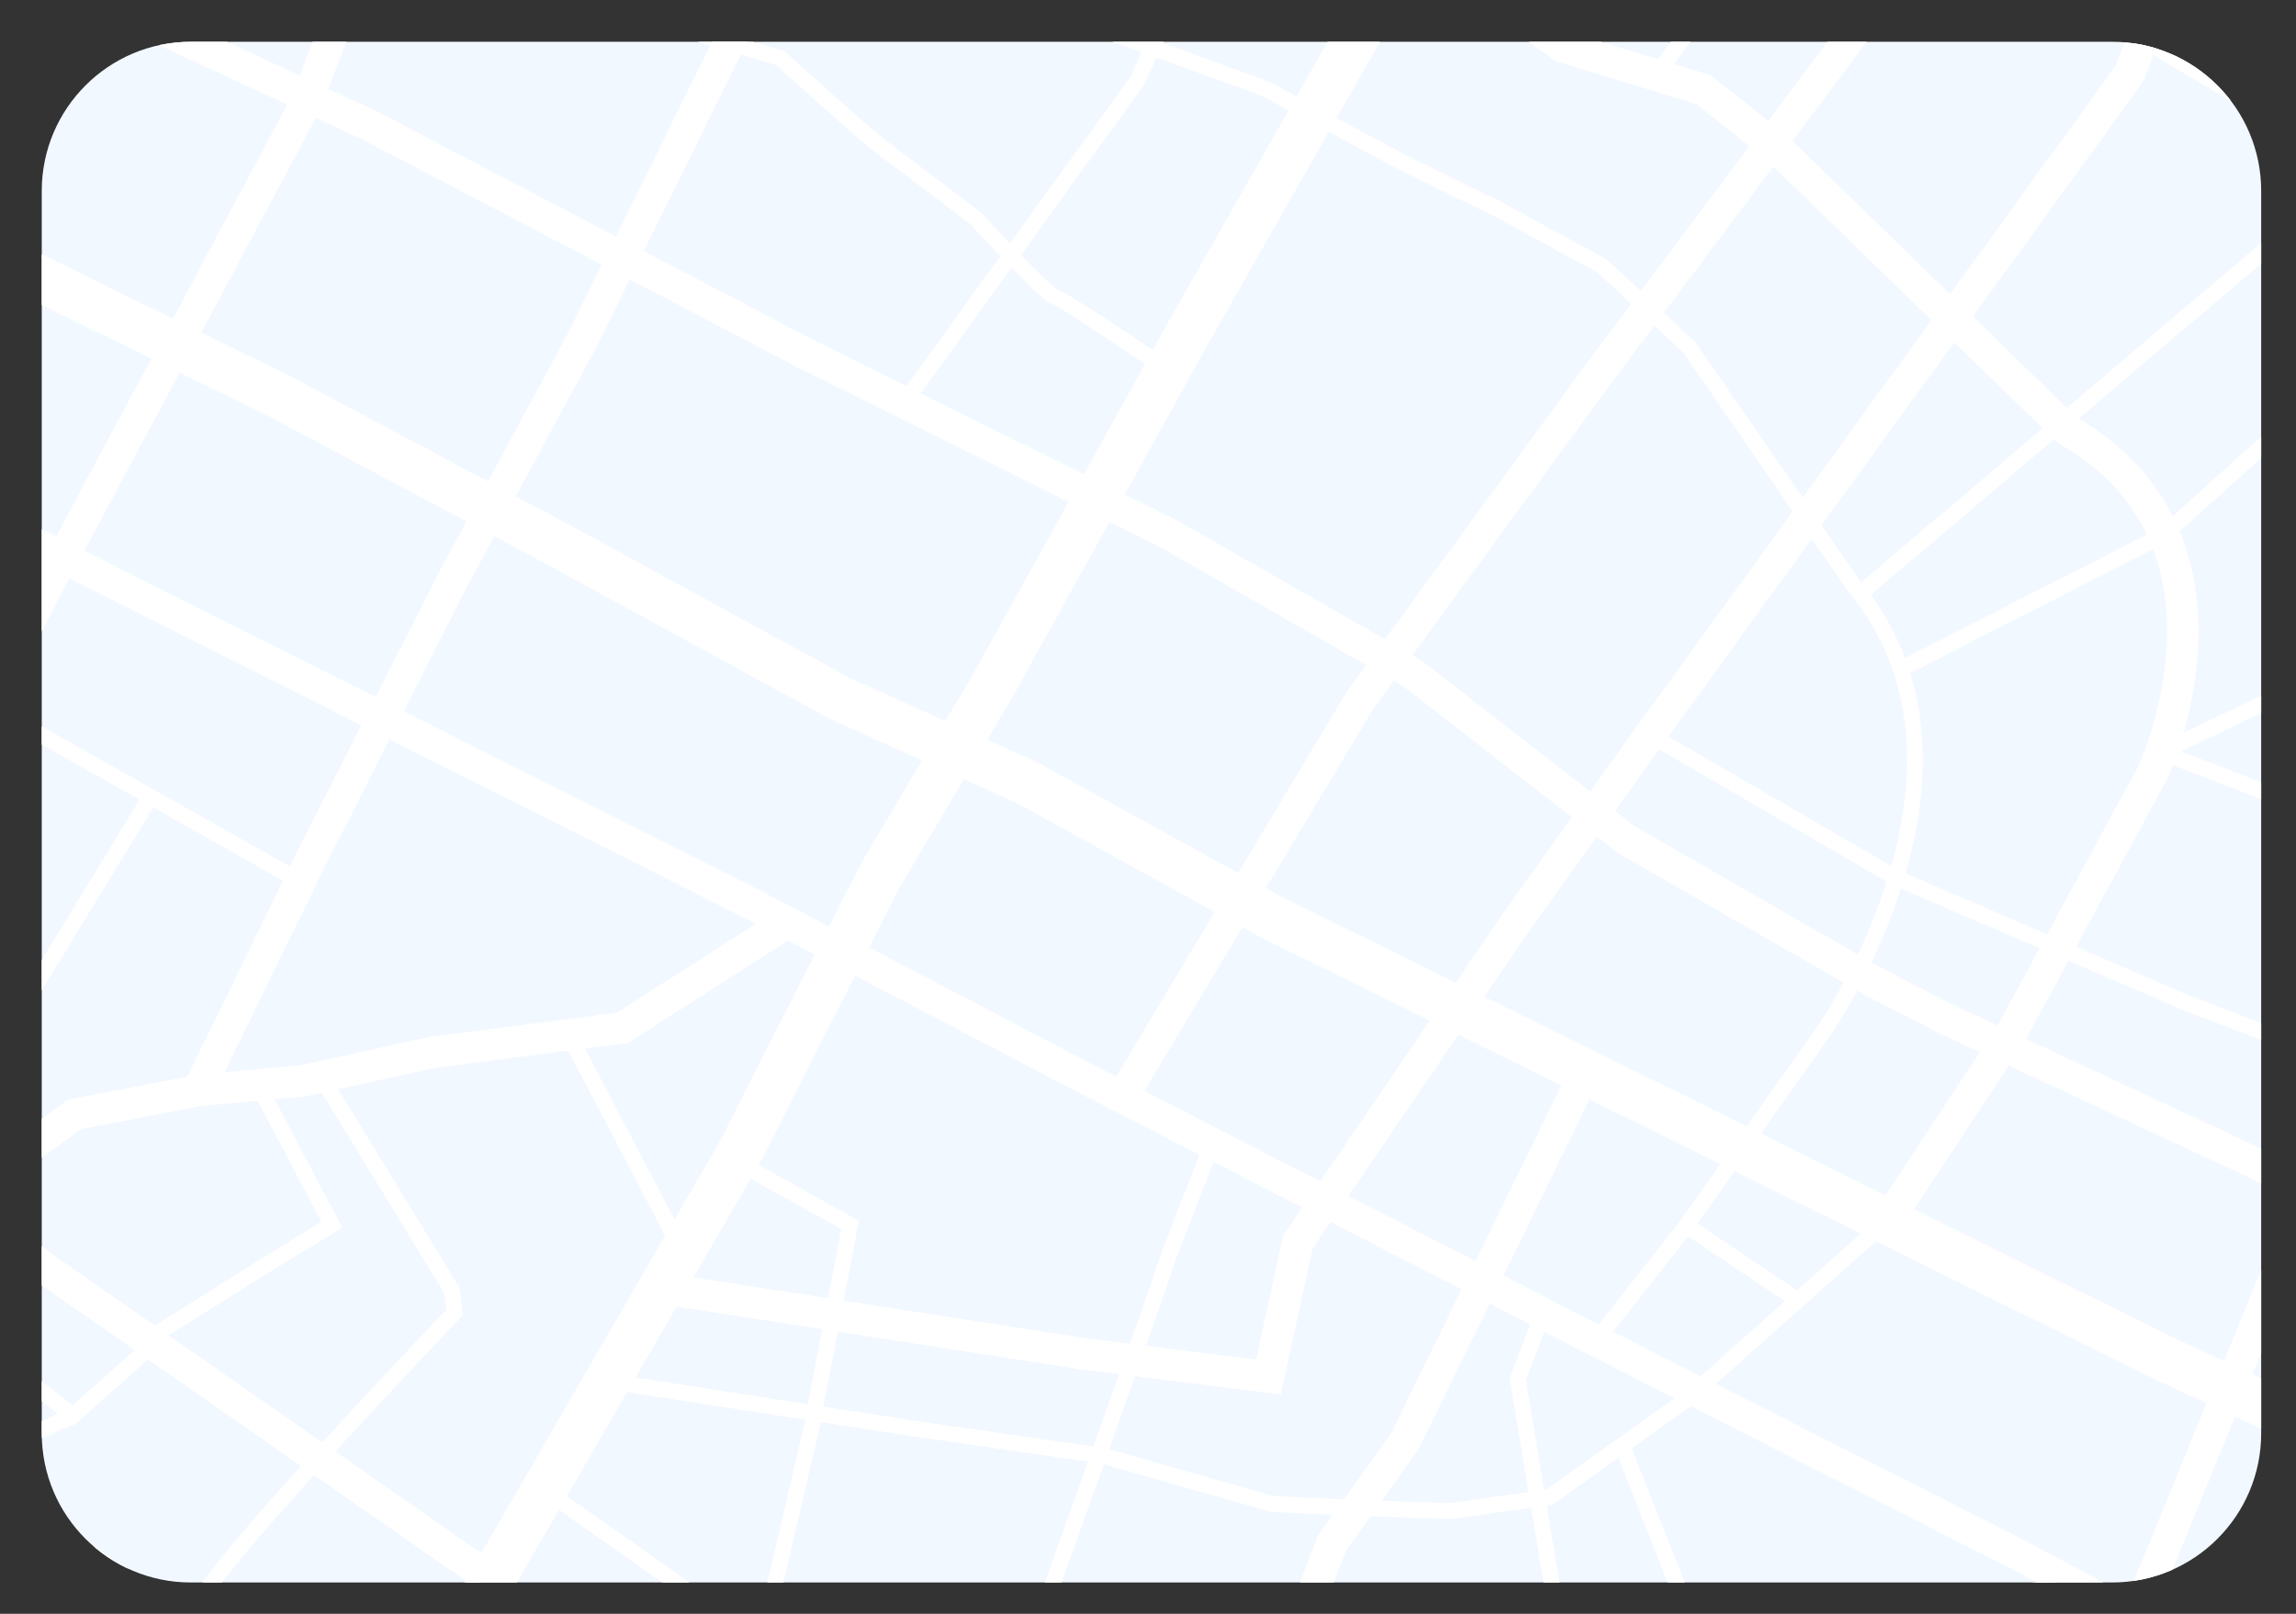 <svg xmlns="http://www.w3.org/2000/svg" xmlns:xlink="http://www.w3.org/1999/xlink" id="exQnb1iFSAv1" viewBox="0 0 499.87 351.27" width="499.87" height="351.27"><rect x="0" y="0" width="499.87" height="351.27" fill="#333333" stroke="none"/><style><![CDATA[#exQnb1iFSAv39 {animation: exQnb1iFSAv39_c_o 10000ms linear infinite normal forwards}@keyframes exQnb1iFSAv39_c_o { 0% {opacity: 0} 44% {opacity: 0} 52% {opacity: 1} 100% {opacity: 1}} #exQnb1iFSAv42 {animation: exQnb1iFSAv42_s_do 10000ms linear infinite normal forwards}@keyframes exQnb1iFSAv42_s_do { 0% {stroke-dashoffset: 846.46} 50% {stroke-dashoffset: 0} 100% {stroke-dashoffset: 0}} #exQnb1iFSAv43 {animation: exQnb1iFSAv43_c_o 10000ms linear infinite normal forwards}@keyframes exQnb1iFSAv43_c_o { 0% {opacity: 0} 44% {opacity: 0} 52% {opacity: 1} 100% {opacity: 1}} #exQnb1iFSAv53_ts {animation: exQnb1iFSAv53_ts__ts 10000ms linear infinite normal forwards}@keyframes exQnb1iFSAv53_ts__ts { 0% {transform: translate(221.739px,103.872px) scale(0,0)} 29% {transform: translate(221.739px,103.872px) scale(0,0)} 34% {transform: translate(221.739px,103.872px) scale(1,1)} 100% {transform: translate(221.739px,103.872px) scale(1,1)}} #exQnb1iFSAv56_ts {animation: exQnb1iFSAv56_ts__ts 10000ms linear infinite normal forwards}@keyframes exQnb1iFSAv56_ts__ts { 0% {transform: translate(221.871px,102.828px) rotate(-76.485deg) scale(0.5,0.5)} 29% {transform: translate(221.871px,102.828px) rotate(-76.485deg) scale(0.5,0.5)} 41% {transform: translate(221.871px,102.828px) rotate(-76.485deg) scale(2,2)} 42% {transform: translate(221.871px,102.828px) rotate(-76.485deg) scale(0.5,0.5)} 54% {transform: translate(221.871px,102.828px) rotate(-76.485deg) scale(2,2)} 55% {transform: translate(221.871px,102.828px) rotate(-76.485deg) scale(0.5,0.5)} 67% {transform: translate(221.871px,102.828px) rotate(-76.485deg) scale(2,2)} 68% {transform: translate(221.871px,102.828px) rotate(-76.485deg) scale(0.5,0.5)} 80% {transform: translate(221.871px,102.828px) rotate(-76.485deg) scale(2,2)} 81% {transform: translate(221.871px,102.828px) rotate(-76.485deg) scale(0.5,0.5)} 93% {transform: translate(221.871px,102.828px) rotate(-76.485deg) scale(2,2)} 94% {transform: translate(221.871px,102.828px) rotate(-76.485deg) scale(0.5,0.5)} 100% {transform: translate(221.871px,102.828px) rotate(-76.485deg) scale(1.25,1.25)}} #exQnb1iFSAv56 {animation: exQnb1iFSAv56_c_o 10000ms linear infinite normal forwards}@keyframes exQnb1iFSAv56_c_o { 0% {opacity: 0} 29% {opacity: 0} 32% {opacity: 0.15} 38% {opacity: 0.15} 41% {opacity: 0} 42% {opacity: 0} 45% {opacity: 0.15} 51% {opacity: 0.15} 54% {opacity: 0} 55% {opacity: 0} 58% {opacity: 0.15} 64% {opacity: 0.15} 67% {opacity: 0} 68% {opacity: 0} 71% {opacity: 0.15} 77% {opacity: 0.15} 80% {opacity: 0} 81% {opacity: 0} 84% {opacity: 0.15} 90% {opacity: 0.15} 93% {opacity: 0} 94% {opacity: 0} 97% {opacity: 0.15} 100% {opacity: 0.15}} #exQnb1iFSAv66_ts {animation: exQnb1iFSAv66_ts__ts 10000ms linear infinite normal forwards}@keyframes exQnb1iFSAv66_ts__ts { 0% {transform: translate(131.659px,59.408px) scale(0,0)} 24% {transform: translate(131.659px,59.408px) scale(0,0)} 29% {transform: translate(131.659px,59.408px) scale(1,1)} 100% {transform: translate(131.659px,59.408px) scale(1,1)}} #exQnb1iFSAv69_ts {animation: exQnb1iFSAv69_ts__ts 10000ms linear infinite normal forwards}@keyframes exQnb1iFSAv69_ts__ts { 0% {transform: translate(221.871px,102.828px) rotate(-76.485deg) scale(0.5,0.5)} 24% {transform: translate(221.871px,102.828px) rotate(-76.485deg) scale(0.5,0.5)} 36% {transform: translate(221.871px,102.828px) rotate(-76.485deg) scale(2,2)} 37% {transform: translate(221.871px,102.828px) rotate(-76.485deg) scale(0.5,0.5)} 49% {transform: translate(221.871px,102.828px) rotate(-76.485deg) scale(2,2)} 50% {transform: translate(221.871px,102.828px) rotate(-76.485deg) scale(0.5,0.5)} 62% {transform: translate(221.871px,102.828px) rotate(-76.485deg) scale(2,2)} 63% {transform: translate(221.871px,102.828px) rotate(-76.485deg) scale(0.5,0.5)} 75% {transform: translate(221.871px,102.828px) rotate(-76.485deg) scale(2,2)} 76% {transform: translate(221.871px,102.828px) rotate(-76.485deg) scale(0.5,0.5)} 88% {transform: translate(221.871px,102.828px) rotate(-76.485deg) scale(2,2)} 89% {transform: translate(221.871px,102.828px) rotate(-76.485deg) scale(0.5,0.5)} 100% {transform: translate(221.871px,102.828px) rotate(-76.485deg) scale(1.875,1.875)}} #exQnb1iFSAv69 {animation: exQnb1iFSAv69_c_o 10000ms linear infinite normal forwards}@keyframes exQnb1iFSAv69_c_o { 0% {opacity: 0} 24% {opacity: 0} 27% {opacity: 0.15} 33% {opacity: 0.15} 36% {opacity: 0} 37% {opacity: 0} 40% {opacity: 0.15} 46% {opacity: 0.15} 49% {opacity: 0} 50% {opacity: 0} 53% {opacity: 0.15} 59% {opacity: 0.15} 62% {opacity: 0} 63% {opacity: 0} 66% {opacity: 0.15} 72% {opacity: 0.15} 75% {opacity: 0} 76% {opacity: 0} 79% {opacity: 0.15} 85% {opacity: 0.15} 88% {opacity: 0} 89% {opacity: 0} 92% {opacity: 0.15} 98% {opacity: 0.15} 100% {opacity: 0.05}} #exQnb1iFSAv79_ts {animation: exQnb1iFSAv79_ts__ts 10000ms linear infinite normal forwards}@keyframes exQnb1iFSAv79_ts__ts { 0% {transform: translate(45.67px,73.348px) scale(0,0)} 16% {transform: translate(45.67px,73.348px) scale(0,0)} 21% {transform: translate(45.67px,73.348px) scale(1,1)} 100% {transform: translate(45.67px,73.348px) scale(1,1)}} #exQnb1iFSAv82_ts {animation: exQnb1iFSAv82_ts__ts 10000ms linear infinite normal forwards}@keyframes exQnb1iFSAv82_ts__ts { 0% {transform: translate(221.871px,102.828px) rotate(-76.485deg) scale(0.5,0.5)} 16% {transform: translate(221.871px,102.828px) rotate(-76.485deg) scale(0.5,0.5)} 28% {transform: translate(221.871px,102.828px) rotate(-76.485deg) scale(2,2)} 29% {transform: translate(221.871px,102.828px) rotate(-76.485deg) scale(0.5,0.5)} 41% {transform: translate(221.871px,102.828px) rotate(-76.485deg) scale(2,2)} 42% {transform: translate(221.871px,102.828px) rotate(-76.485deg) scale(0.5,0.5)} 54% {transform: translate(221.871px,102.828px) rotate(-76.485deg) scale(2,2)} 55% {transform: translate(221.871px,102.828px) rotate(-76.485deg) scale(0.5,0.5)} 67% {transform: translate(221.871px,102.828px) rotate(-76.485deg) scale(2,2)} 68% {transform: translate(221.871px,102.828px) rotate(-76.485deg) scale(0.5,0.5)} 80% {transform: translate(221.871px,102.828px) rotate(-76.485deg) scale(2,2)} 81% {transform: translate(221.871px,102.828px) rotate(-76.485deg) scale(0.5,0.5)} 93% {transform: translate(221.871px,102.828px) rotate(-76.485deg) scale(2,2)} 94% {transform: translate(221.871px,102.828px) rotate(-76.485deg) scale(0.5,0.5)} 100% {transform: translate(221.871px,102.828px) rotate(-76.485deg) scale(1.25,1.25)}} #exQnb1iFSAv82 {animation: exQnb1iFSAv82_c_o 10000ms linear infinite normal forwards}@keyframes exQnb1iFSAv82_c_o { 0% {opacity: 0} 16% {opacity: 0} 19% {opacity: 0.15} 25% {opacity: 0.15} 28% {opacity: 0} 29% {opacity: 0} 32% {opacity: 0.15} 38% {opacity: 0.15} 41% {opacity: 0} 42% {opacity: 0} 45% {opacity: 0.15} 51% {opacity: 0.15} 54% {opacity: 0} 55% {opacity: 0} 58% {opacity: 0.15} 64% {opacity: 0.15} 67% {opacity: 0} 68% {opacity: 0} 71% {opacity: 0.15} 77% {opacity: 0.15} 80% {opacity: 0} 81% {opacity: 0} 84% {opacity: 0.15} 90% {opacity: 0.15} 93% {opacity: 0} 94% {opacity: 0} 97% {opacity: 0.15} 100% {opacity: 0.15}} #exQnb1iFSAv92_ts {animation: exQnb1iFSAv92_ts__ts 10000ms linear infinite normal forwards}@keyframes exQnb1iFSAv92_ts__ts { 0% {transform: translate(108.559px,116.54px) scale(0,0)} 11% {transform: translate(108.559px,116.54px) scale(0,0)} 16% {transform: translate(108.559px,116.54px) scale(1,1)} 100% {transform: translate(108.559px,116.54px) scale(1,1)}} #exQnb1iFSAv95_ts {animation: exQnb1iFSAv95_ts__ts 10000ms linear infinite normal forwards}@keyframes exQnb1iFSAv95_ts__ts { 0% {transform: translate(221.871px,102.828px) rotate(-76.485deg) scale(0.5,0.5)} 11% {transform: translate(221.871px,102.828px) rotate(-76.485deg) scale(0.5,0.5)} 23% {transform: translate(221.871px,102.828px) rotate(-76.485deg) scale(2,2)} 24% {transform: translate(221.871px,102.828px) rotate(-76.485deg) scale(0.5,0.5)} 36% {transform: translate(221.871px,102.828px) rotate(-76.485deg) scale(2,2)} 37% {transform: translate(221.871px,102.828px) rotate(-76.485deg) scale(0.5,0.5)} 49% {transform: translate(221.871px,102.828px) rotate(-76.485deg) scale(2,2)} 50% {transform: translate(221.871px,102.828px) rotate(-76.485deg) scale(0.5,0.5)} 62% {transform: translate(221.871px,102.828px) rotate(-76.485deg) scale(2,2)} 63% {transform: translate(221.871px,102.828px) rotate(-76.485deg) scale(0.5,0.5)} 75% {transform: translate(221.871px,102.828px) rotate(-76.485deg) scale(2,2)} 76% {transform: translate(221.871px,102.828px) rotate(-76.485deg) scale(0.5,0.5)} 88% {transform: translate(221.871px,102.828px) rotate(-76.485deg) scale(2,2)} 89% {transform: translate(221.871px,102.828px) rotate(-76.485deg) scale(0.5,0.5)} 100% {transform: translate(221.871px,102.828px) rotate(-76.485deg) scale(1.875,1.875)}} #exQnb1iFSAv95 {animation: exQnb1iFSAv95_c_o 10000ms linear infinite normal forwards}@keyframes exQnb1iFSAv95_c_o { 0% {opacity: 0} 11% {opacity: 0} 14% {opacity: 0.15} 20% {opacity: 0.15} 23% {opacity: 0} 24% {opacity: 0} 27% {opacity: 0.15} 33% {opacity: 0.15} 36% {opacity: 0} 37% {opacity: 0} 40% {opacity: 0.15} 46% {opacity: 0.15} 49% {opacity: 0} 50% {opacity: 0} 53% {opacity: 0.15} 59% {opacity: 0.15} 62% {opacity: 0} 63% {opacity: 0} 66% {opacity: 0.15} 72% {opacity: 0.15} 75% {opacity: 0} 76% {opacity: 0} 79% {opacity: 0.15} 85% {opacity: 0.15} 88% {opacity: 0} 89% {opacity: 0} 92% {opacity: 0.15} 98% {opacity: 0.15} 100% {opacity: 0.05}} #exQnb1iFSAv105_ts {animation: exQnb1iFSAv105_ts__ts 10000ms linear infinite normal forwards}@keyframes exQnb1iFSAv105_ts__ts { 0% {transform: translate(53.376px,227.887px) scale(0,0)} 3% {transform: translate(53.376px,227.887px) scale(0,0)} 8% {transform: translate(53.376px,227.887px) scale(1,1)} 100% {transform: translate(53.376px,227.887px) scale(1,1)}} #exQnb1iFSAv108_ts {animation: exQnb1iFSAv108_ts__ts 10000ms linear infinite normal forwards}@keyframes exQnb1iFSAv108_ts__ts { 0% {transform: translate(221.871px,102.828px) rotate(-76.485deg) scale(0.5,0.5)} 3% {transform: translate(221.871px,102.828px) rotate(-76.485deg) scale(0.5,0.5)} 15% {transform: translate(221.871px,102.828px) rotate(-76.485deg) scale(2,2)} 16% {transform: translate(221.871px,102.828px) rotate(-76.485deg) scale(0.5,0.5)} 28% {transform: translate(221.871px,102.828px) rotate(-76.485deg) scale(2,2)} 29% {transform: translate(221.871px,102.828px) rotate(-76.485deg) scale(0.5,0.5)} 41% {transform: translate(221.871px,102.828px) rotate(-76.485deg) scale(2,2)} 42% {transform: translate(221.871px,102.828px) rotate(-76.485deg) scale(0.5,0.5)} 54% {transform: translate(221.871px,102.828px) rotate(-76.485deg) scale(2,2)} 55% {transform: translate(221.871px,102.828px) rotate(-76.485deg) scale(0.5,0.5)} 67% {transform: translate(221.871px,102.828px) rotate(-76.485deg) scale(2,2)} 68% {transform: translate(221.871px,102.828px) rotate(-76.485deg) scale(0.5,0.5)} 80% {transform: translate(221.871px,102.828px) rotate(-76.485deg) scale(2,2)} 81% {transform: translate(221.871px,102.828px) rotate(-76.485deg) scale(0.5,0.5)} 93% {transform: translate(221.871px,102.828px) rotate(-76.485deg) scale(2,2)} 94% {transform: translate(221.871px,102.828px) rotate(-76.485deg) scale(0.5,0.5)} 100% {transform: translate(221.871px,102.828px) rotate(-76.485deg) scale(1.25,1.25)}} #exQnb1iFSAv108 {animation: exQnb1iFSAv108_c_o 10000ms linear infinite normal forwards}@keyframes exQnb1iFSAv108_c_o { 0% {opacity: 0} 3% {opacity: 0} 6% {opacity: 0.15} 12% {opacity: 0.15} 15% {opacity: 0} 16% {opacity: 0} 19% {opacity: 0.15} 25% {opacity: 0.15} 28% {opacity: 0} 29% {opacity: 0} 32% {opacity: 0.15} 38% {opacity: 0.15} 41% {opacity: 0} 42% {opacity: 0} 45% {opacity: 0.15} 51% {opacity: 0.15} 54% {opacity: 0} 55% {opacity: 0} 58% {opacity: 0.15} 64% {opacity: 0.15} 67% {opacity: 0} 68% {opacity: 0} 71% {opacity: 0.15} 77% {opacity: 0.15} 80% {opacity: 0} 81% {opacity: 0} 84% {opacity: 0.15} 90% {opacity: 0.15} 93% {opacity: 0} 94% {opacity: 0} 97% {opacity: 0.15} 100% {opacity: 0.15}} #exQnb1iFSAv118_ts {animation: exQnb1iFSAv118_ts__ts 10000ms linear infinite normal forwards}@keyframes exQnb1iFSAv118_ts__ts { 0% {transform: translate(170.949px,196.437px) scale(0,0)} 5% {transform: translate(170.949px,196.437px) scale(1,1)} 100% {transform: translate(170.949px,196.437px) scale(1,1)}} #exQnb1iFSAv121_ts {animation: exQnb1iFSAv121_ts__ts 10000ms linear infinite normal forwards}@keyframes exQnb1iFSAv121_ts__ts { 0% {transform: translate(221.871px,102.828px) rotate(-76.485deg) scale(0.5,0.5)} 12% {transform: translate(221.871px,102.828px) rotate(-76.485deg) scale(2,2)} 13% {transform: translate(221.871px,102.828px) rotate(-76.485deg) scale(0.5,0.5)} 25% {transform: translate(221.871px,102.828px) rotate(-76.485deg) scale(2,2)} 26% {transform: translate(221.871px,102.828px) rotate(-76.485deg) scale(0.5,0.5)} 38% {transform: translate(221.871px,102.828px) rotate(-76.485deg) scale(2,2)} 39% {transform: translate(221.871px,102.828px) rotate(-76.485deg) scale(0.5,0.5)} 51% {transform: translate(221.871px,102.828px) rotate(-76.485deg) scale(2,2)} 52% {transform: translate(221.871px,102.828px) rotate(-76.485deg) scale(0.5,0.5)} 64% {transform: translate(221.871px,102.828px) rotate(-76.485deg) scale(2,2)} 65% {transform: translate(221.871px,102.828px) rotate(-76.485deg) scale(0.5,0.5)} 77% {transform: translate(221.871px,102.828px) rotate(-76.485deg) scale(2,2)} 78% {transform: translate(221.871px,102.828px) rotate(-76.485deg) scale(0.5,0.5)} 90% {transform: translate(221.871px,102.828px) rotate(-76.485deg) scale(2,2)} 91% {transform: translate(221.871px,102.828px) rotate(-76.485deg) scale(0.5,0.5)} 100% {transform: translate(221.871px,102.828px) rotate(-76.485deg) scale(1.625,1.625)}} #exQnb1iFSAv121 {animation: exQnb1iFSAv121_c_o 10000ms linear infinite normal forwards}@keyframes exQnb1iFSAv121_c_o { 0% {opacity: 0} 3% {opacity: 0.15} 9% {opacity: 0.15} 12% {opacity: 0} 13% {opacity: 0} 16% {opacity: 0.15} 22% {opacity: 0.15} 25% {opacity: 0} 26% {opacity: 0} 29% {opacity: 0.15} 35% {opacity: 0.15} 38% {opacity: 0} 39% {opacity: 0} 42% {opacity: 0.15} 48% {opacity: 0.15} 51% {opacity: 0} 52% {opacity: 0} 55% {opacity: 0.15} 61% {opacity: 0.15} 64% {opacity: 0} 65% {opacity: 0} 68% {opacity: 0.15} 74% {opacity: 0.15} 77% {opacity: 0} 78% {opacity: 0} 81% {opacity: 0.15} 87% {opacity: 0.15} 90% {opacity: 0} 91% {opacity: 0} 94% {opacity: 0.15} 100% {opacity: 0.15}} #exQnb1iFSAv131_ts {animation: exQnb1iFSAv131_ts__ts 10000ms linear infinite normal forwards}@keyframes exQnb1iFSAv131_ts__ts { 0% {transform: translate(242.199px,235.311px) scale(0,0)} 42% {transform: translate(242.199px,235.311px) scale(0,0)} 47% {transform: translate(242.199px,235.311px) scale(1,1)} 100% {transform: translate(242.199px,235.311px) scale(1,1)}} #exQnb1iFSAv134_ts {animation: exQnb1iFSAv134_ts__ts 10000ms linear infinite normal forwards}@keyframes exQnb1iFSAv134_ts__ts { 0% {transform: translate(221.871px,102.828px) rotate(-76.485deg) scale(0.5,0.5)} 42% {transform: translate(221.871px,102.828px) rotate(-76.485deg) scale(0.5,0.5)} 54% {transform: translate(221.871px,102.828px) rotate(-76.485deg) scale(2,2)} 55% {transform: translate(221.871px,102.828px) rotate(-76.485deg) scale(0.5,0.5)} 67% {transform: translate(221.871px,102.828px) rotate(-76.485deg) scale(2,2)} 68% {transform: translate(221.871px,102.828px) rotate(-76.485deg) scale(0.5,0.5)} 80% {transform: translate(221.871px,102.828px) rotate(-76.485deg) scale(2,2)} 81% {transform: translate(221.871px,102.828px) rotate(-76.485deg) scale(0.5,0.5)} 93% {transform: translate(221.871px,102.828px) rotate(-76.485deg) scale(2,2)} 94% {transform: translate(221.871px,102.828px) rotate(-76.485deg) scale(0.5,0.5)} 100% {transform: translate(221.871px,102.828px) rotate(-76.485deg) scale(1.25,1.25)}} #exQnb1iFSAv134 {animation: exQnb1iFSAv134_c_o 10000ms linear infinite normal forwards}@keyframes exQnb1iFSAv134_c_o { 0% {opacity: 0} 42% {opacity: 0} 45% {opacity: 0.15} 51% {opacity: 0.15} 54% {opacity: 0} 55% {opacity: 0} 58% {opacity: 0.15} 64% {opacity: 0.15} 67% {opacity: 0} 68% {opacity: 0} 71% {opacity: 0.15} 77% {opacity: 0.15} 80% {opacity: 0} 81% {opacity: 0} 84% {opacity: 0.15} 90% {opacity: 0.15} 93% {opacity: 0} 94% {opacity: 0} 97% {opacity: 0.15} 100% {opacity: 0.15}}]]></style><defs><path id="exQnb1iFSAv2" d="M459.81,344.45h-418.24c-17.94,0-32.48-14.54-32.48-32.48v-270.4c0-17.94,14.54-32.48,32.48-32.48h418.24c17.94,0,32.48,14.54,32.48,32.48v270.39c0,17.94-14.54,32.49-32.48,32.49Z"></path><rect id="exQnb1iFSAv3" width="502.29" height="649.28" rx="0" ry="0"></rect></defs><g><g><g clip-path="url(#exQnb1iFSAv37)"><g><g transform="translate(0 0)" clip-path="url(#exQnb1iFSAv35)"><rect width="502.29" height="649.28" rx="0" ry="0" transform="matrix(.359-.933 0.933 0.359-136.647 301.062)" fill="#f2f8ff"></rect><g><rect width="3.43" height="67.25" rx="0" ry="0" transform="matrix(.626-.78 0.78 0.626-117.717 233.987)" fill="#e6e6e6"></rect><rect width="2.67" height="66.48" rx="0" ry="0" transform="matrix(.626-.78 0.78 0.626-117.184 233.929)" fill="#fff"></rect><rect width="2.67" height="81.32" rx="0" ry="0" transform="matrix(.498-.867 0.867 0.498-90.371 142.514)" fill="#fff"></rect><polygon points="59.02,276.67 32.63,293.24 30.81,290.34 57.21,273.76 69.99,265.95 54.51,236.63 57.55,235.03 74.52,267.2" fill="#fff"></polygon><polygon points="64.86,193.51 33.37,175.75 6.66,219.51 -22.62,195.61 -20.45,192.96 5.79,214.37 30.38,174.07 -4.12,154.61 -2.44,151.63 66.54,190.53" fill="#fff"></polygon><polygon points="-24.17,195.27 -45.05,184.18 -61.33,206.19 -70.55,199.57 -80.06,211.18 -82.71,209.01 -71.16,194.9 -62.08,201.44 -48.12,182.55 -91.25,159.65 -89.64,156.62 -22.56,192.24" fill="#fff"></polygon><path d="M145.93,418.09l-.09-.37c-1.72-6.82-15.75-48.77-18.8-57.87l-27.23,1.24-.16-3.42l29.82-1.36.41,1.23c.71,2.11,17.34,51.67,19.28,59.35l.09.37-3.32.83Z" fill="#e6e6e6"></path><path d="M129.51,357.65l-.32-.95-29.15,1.33.12,2.66l27.14-1.24c2.37,7.08,17.14,51.2,18.9,58.17l2.58-.65c-1.92-7.64-18.56-57.21-19.27-59.32Z" fill="#fff"></path><rect width="3.43" height="54.51" rx="0" ry="0" transform="matrix(.541-.841 0.841 0.541 13.559-106.822)" fill="#e6e6e6"></rect><rect width="2.67" height="53.75" rx="0" ry="0" transform="matrix(.541-.841 0.841 0.541 14.084-106.926)" fill="#fff"></rect><rect width="3.43" height="59.22" rx="0" ry="0" transform="matrix(.561-.828 0.828 0.561 22.36-129.821)" fill="#e6e6e6"></rect><rect width="2.67" height="58.46" rx="0" ry="0" transform="matrix(.561-.828 0.828 0.561 22.887-129.923)" fill="#fff"></rect><path d="M516.32,442.42c-1.01.58-3.1,1.78-50.51-.66-20.83-1.07-41.29-2.38-45.63-2.66l-5.63,5.58-5.33,9.05c2.85,2.61,5.05,4.15,6.2,4.34c4.19.69,31.06,5.58,31.32,5.63l.21.04.2.09c10.79,4.94,39.04,17.87,40.17,18.31l.36.14-1.23,3.2-.36-.14c-1.4-.54-36-16.39-40.18-18.3l-.95-.17-12.63,41.18c2.23,2.13,13.3,9.73,21.44,15.32c7.53,5.17,14.04,9.64,15.86,11.24l.29.25-2.26,2.58-.29-.25c-1.66-1.46-8.4-6.08-15.52-10.98-9.88-6.79-17.21-11.86-20.6-14.61l-2.81,9.17-3.28-1.01l3.37-11c-2.48-3.08-9.71-10.66-12.33-13.37l-.12-.14-10.37-13.79-6.48-12.12c-10.76,10.17-26.84,26.05-28,29.07l-.13.35-.36-.09-2.87-1.03.15-.42c1.87-4.86,25.49-27.2,30.32-31.74l6.56-11.13c-2.51-2.47-4.53-4.76-4.92-5.2l-.12-.14-.09-.16c-.66-1.21-16.03-29.38-17.73-32-1.66-2.56-10.56-16.4-11.51-17.88l-19.74-4.85-6.85-2.15-10.59-63.78-17.57,2.46-20.33-.7-18.76-.87-36.36-10.36c-5.78,16.21-11.51,32.21-13.14,36.75l-.14.4-17.67,30.37l42.12,29.7-1.97,2.8L198.7,382.9l-18.27,47.49-3.2-1.23l18.58-48.3-76.74-54.1l1.97-2.8l43.64,30.76l10.36-44.45.24-1.25-43.7-6.77.52-3.39l43.81,6.79l7.25-38.14-24.35-13.52l1.66-3l26.51,14.72-7.69,40.46l19.6,3.04l39.16,5.64c8.48-23.79,13.21-37.2,13.69-38.83.06-.41.24-.9.48-1.57.27-.74.66-1.8,1.17-3.15.3-.79.64-1.68,1.03-2.68.72-1.88,1.6-4.13,2.6-6.72c2.63-6.76,5.31-13.53,5.33-13.59l.14-.35l3.19,1.26-.14.35c-2.34,5.93-5.67,14.39-7.96,20.36-1.8,4.69-2.33,6.17-2.45,6.58-.05.34-.18.73-.34,1.21-.2.59-.49,1.46-.87,2.55-.72,2.08-1.77,5.09-3.14,8.97-2.25,6.37-5.38,15.18-9.31,26.21l35.76,10.19l18.34.85l20.02.69l17.19-2.41-4.11-24.78l5.3-13.78l3.2,1.23-4.97,12.91l3.97,23.94.47-.07L366,303.35l22.6-20.13-21.07-14.13-18.96,24.09-2.69-2.12l19.92-25.31l30.39-43.13c.07-.09,6.75-9.82,12.18-23.93.87-2.27,1.68-4.56,2.38-6.8l-50.99-29.64l1.72-2.96l50.27,29.22c6.78-24.16,3.56-44.37-9.6-60.07l-.09-.11-35.53-51.51c-6.72-6.37-17.77-16.75-19.09-17.76-1.97-.98-15.83-8.56-21.72-11.79L304.27,36.74L274.94,20.98c-1.18-.44-10.72-3.99-23.16-8.45l-2.7,5.92-26.81,37.03c4.14,4.27,7.04,7.03,7.79,7.43c2.37.81,14.96,9.25,25.12,16.2l.31.21-1.94,2.83-.31-.22c-8.98-6.14-22.33-15.04-24.1-15.74-.64-.11-1.61-.4-8.92-7.91L198.25,88.62l-2.78-2.01L217.8,55.77c-3.14-3.28-5.96-6.33-6.56-6.99-.76-.58-16.84-12.8-20.25-15.3-3.37-2.47-19.77-17.32-21.95-19.29L137.61,4.83l-12.26-.92-4.35.37c-10.99,5.36-28.62-.74-52.4-18.15-17.3-12.67-31.8-27.03-32.41-27.64L-5.72,-79.69l2.31-2.53l41.99,38.25c.16.16,14.61,14.57,32.07,27.35C93.21,-0.11,110.19,6.01,119.77,1.07c25.05-12.91,69.05-11.65,70.91-11.59l.14.01c8.53,1.05,36.8,10.74,59.16,18.73L290.7,-81.1l3.12,1.42-40.6,89.06c12.87,4.63,22.63,8.27,23.04,8.42l.11.04l29.5,15.85l21.47,10.54c7.9,4.33,20.73,11.33,21.63,11.75.35.14,1.02.42,20.06,18.46l.13.12l35.69,51.74c.11.13.23.29.36.44L507.38,40.07l-19.47-16.8L458.23,5.8L427.24,-6.12L395.03,-27.1L361.64,17.7l-2.75-2.05l33.26-44.62-40.4-26.31l1.87-2.87l40.58,26.42l8.16-10.95l2.75,2.05-8.03,10.77L428.81,-9.2L459.72,2.7l30.19,17.79l20.11,17.35l25.89-21.96l2.22,2.61-25.48,21.62l8.6,7.43l19.27,4.12l26.45-23.79l2.29,2.55-24.8,22.31c9.99,3.22,18.57,5.56,20.29,5.53.68-.33,1.76-.44,6.11,1.17l21.67-36.17l2.94,1.76L574.1,60.7c.73.3,1.51.63,2.33.98c4.11,1.76,8.15,3.66,9.02,4.07c2.83.69,26.38,6.41,43.38,11.29l33.45-30.65l2.32,2.53-31.92,29.25c7.22,2.15,11.64,3.75,13.14,4.74l.32.21-1.9,2.86-.32-.21c-1.38-.92-6.15-2.56-14.19-4.9L590.2,117.09l44.94,3.29-.25,3.42-48.16-3.53-19.25,17.64l1.22,24.06-3.42.17-1.3-25.67L582,119.9l-13.83-1.01-93.33,44.67l60.83,23.4c.12.05,15.26,6.69,30.43,13.4c8.83,3.91,15.9,7.05,21,9.34c10.05,4.51,10.09,4.58,10.46,5.16l.2.32-2.27,1.42-.35.57c-1.67-1.03-37.27-16.74-60.79-27.05L466.2,163.91l68.34-32.71L506.4,86.97l-34.26,30.82-56.28,28.72c1.23,4,2.06,8.19,2.45,12.48.89,9.62-.26,20.08-3.43,31.11l61.46,26.47l49.63,19.09l56.6,15.93-.93,3.3-56.75-15.97-49.87-19.18-61.14-26.34c-.7,2.17-1.47,4.36-2.3,6.51-5.57,14.48-12.5,24.58-12.57,24.68l-29.42,41.75l21.66,14.53l18.65-16.61l2.28,2.56-44.02,39.21-12.92,9.2l17.46,44.12-.86,11.73l6.2,10l9.71-1.43.55,1.13c1.3,2.69,7.78,16.34,7.22,20.67-.04.3-.11.58-.22.86-1.06,2.76-5.3,4.11-9.4,5.42-1.41.45-3.47,1.1-4.57,1.66c1.64,2.54,3.03,4.7,3.59,5.56c1.75,2.69,16.04,28.88,17.77,32.05c1.2,1.37,2.61,2.87,4.01,4.27l5.15-8.73l13.54-13.42l19.38-9.52l34.62-19.34l21.32-16.42l19.2-21.92l12.45-32.38l7.76-3.35l1.36,3.15-6.44,2.78-12.15,31.6-19.82,22.63-21.87,16.83-34.87,19.47-18.92,9.3-3.95,3.91c42.03,2.71,88.07,4.85,91.27,3.52l.15.35.29-.17l1.51,2.64-.36.22ZM625.84,79.74c-14.15-3.98-32.6-8.59-41.39-10.71l-.17-.04-.16-.08c-4-1.9-8.39-3.85-11.82-5.24l-8.03,13.41l5.1,38.47l16.11,1.18l40.36-36.99ZM418.74,493.07c.83.86,7.29,7.55,10.99,11.78l11.85-38.62c-7.32-1.33-23.58-4.28-26.71-4.79-1.73-.28-4.23-1.87-7.42-4.71l-5.8,9.85l6.96,13.01l10.13,13.48ZM565.98,116.14l-5.28-39.8l8.34-13.93c-1.98-.71-2.79-.88-3.12-.91-.91.4-2.85.4-13.38-2.7-5.22-1.54-10.36-3.21-11.04-3.43L508.96,84.64l28.67,45.07l28.35-13.57ZM537.37,54.48L519.68,50.7L510,42.35L407.3,129.47c3.11,4.27,5.61,8.89,7.43,13.75l55.43-28.28l67.21-60.46ZM379.46,406.52c1.35-.77,3.23-1.37,5.38-2.05c2.2-.7,6.77-2.16,7.23-3.36.01-.03.02-.06.02-.09.28-2.14-2.97-10.43-6.36-17.6l-9.44,1.39-7.97-12.85.88-12.05-16.86-42.61-14.39,10.24-1.22.17l10.23,61.61l4.78,1.5l20.92,5.13.37.57c.05.08,3.31,5.14,6.43,10ZM223.92,354.39c3.1-8.66,8.12-22.68,12.96-36.26l-38.5-5.55-19.73-3.06-.28,1.46-10.69,45.84l38.87,27.4l17.37-29.83ZM248.55,11.37c-22.07-7.89-49.9-17.43-58.07-18.46-1.49-.04-36.84-.9-61.34,7.87l9.12.69l32.53,9.69.29.26c.77.7,18.66,16.9,21.97,19.33c3.28,2.41,18.62,14.06,20.36,15.38l.17.13.1.11c2.03,2.2,4.16,4.48,6.19,6.6l26.25-36.26l2.43-5.34Z" fill="#fff"></path><rect width="3.43" height="47.8" rx="0" ry="0" transform="matrix(.886-.464 0.464 0.886 122.918 227.163)" fill="#fff"></rect><path d="M363.34,445.2l1.37.98-9.08,7.11c-10.15,10.99-25.56,27.83-26.46,29.28l-.19.31-2.98-1.65.18-.33c.92-1.7,19.2-21.57,27.03-30.04l.18-.17l5.61-4.4-18.9-13.55-17.03-10.19c-1.25,1.48-3.11,3.64-5.49,6.41-9.82,11.37-26.25,30.4-29.31,37.64l-.15.35-3.16-1.33.15-.35c3.27-7.74,19.28-26.28,29.87-38.55c1.91-2.21,3.72-4.31,5.11-5.95L268.5,389.9l1.76-2.94l51.98,31.12c-.95-3.75-7.62-23.16-11.69-34.79l-.09-.24-.73-19.29L282,356.07l.92-3.3l30.15,8.36.8,21.28c.77,2.21,3.38,9.69,5.93,17.15c6.11,17.92,6.03,18.55,5.95,19.15-.02.12-.04.26-.1.43-.08.2-.21.43-.42.74l16.75,10.03.07.05l18.31,13.13l25.41-16.81l1.89,2.86-24.32,16.06Z" fill="#e6e6e6"></path><path d="M359.63,446.29l-5.99,4.69-.16.14c-6.09,6.6-26.05,28.25-26.97,29.96l2.33,1.29c.92-1.47,16.34-18.33,26.52-29.36l8.7-6.82-1.4-1.01L387.12,429l-1.47-2.22-25.31,16.74-18.52-13.28-.04-.03-17.11-10.24c.37-.49.54-.77.62-.99.05-.13.07-.23.08-.34.07-.51.15-1.14-5.94-18.98-2.72-7.96-5.48-15.88-5.94-17.2l-.79-21.06-29.51-8.18-.71,2.57l27.63,7.66.74,19.51.07.19c4.28,12.22,11.04,31.93,11.76,35.05-.08.1-.18.24-.29.38l-51.98-31.12-1.37,2.29l51.64,30.91c-1.42,1.69-3.38,3.95-5.4,6.3-10.58,12.25-26.56,30.76-29.81,38.45l2.46,1.04c3.08-7.3,19.54-26.36,29.37-37.74c2.72-3.15,4.51-5.23,5.7-6.65l17.34,10.38l19.29,13.85Z" fill="#fff"></path><path d="M426.29,429.03l-32.83-45.8l11.69-8.11c.37-.3,9.66-7.73,12.18-10.31c2.73-2.8,27.88-22.67,28.95-23.52l.3-.24l2.12,2.69-.3.24c-9,7.11-26.57,21.11-28.62,23.22-2.74,2.81-12.15,10.33-12.55,10.64l-.08.06-8.88,6.16l30.81,42.97-2.79,2Z" fill="#e6e6e6"></path><path d="M393.99,383.33l32.39,45.18l2.17-1.55-30.81-42.98l9.18-6.37.07-.05c.4-.32,9.81-7.84,12.51-10.61c2.07-2.12,19.65-16.14,28.66-23.25l-1.65-2.09c-1.07.84-26.21,20.71-28.92,23.48-2.51,2.58-11.6,9.85-12.23,10.36l-11.37,7.88Z" fill="#fff"></path><rect width="3.43" height="107.87" rx="0" ry="0" transform="matrix(.739-.674 0.674 0.739 83.952-118.859)" fill="#e6e6e6"></rect><rect width="2.67" height="107.11" rx="0" ry="0" transform="matrix(.739-.674 0.674 0.739 84.495-118.858)" fill="#fff"></rect><path d="M100.24,286.81c-.49.51-48.64,50.91-54.89,61.91l8.41,31.78-3.31.88-8.01-30.27c-2.13.34-6.66-.42-20.4-9.33-7.79-5.05-17.74-12.18-29.57-21.2l-46.25,20.88-1.41-3.12l44.57-20.12c-20.58-15.82-39.88-31.97-40.07-32.13l-.29-.24l2.2-2.63.29.24c.2.17,20.21,16.91,41.42,33.15l19.67-8.88-45.91-35.87l2.11-2.7l47.02,36.73l14.11-12.55l2.28,2.56-16.25,14.45-.31-.24-19.63,8.86c36.74,27.89,44.44,29.05,45.93,28.74.03-.01.05-.01.07-.02c4.96-9.88,49.47-56.67,55.18-62.66l-.47-3.56L68.3,234.94l2.92-1.79l28.81,47.15.78,5.9-.57.61Z" fill="#fff"></path></g><polygon points="570.03,344.65 513.69,320.89 467.57,299.47 360.61,246.49 274.1,203.82 221.33,174.76 209.84,169.59 196.03,192.89 165.72,252.61 84.88,392.2 76.31,387.23 157.01,247.89 187.35,188.13 200.75,165.5 180.63,156.45 119.78,123.23 59.27,90.99 -17.1,53.55 -82.51,157.84 -90.89,152.58 -26.04,49.17 -46.04,39.37 -41.68,30.48 -20.75,40.74 16.29,-18.33 111.42,-170.62 119.81,-165.37 24.69,-13.08 -11.81,45.12 63.8,82.19 124.5,114.52 185.03,147.58 205.83,156.93 211.82,146.83 254.48,69.85 318.68,-42.96 336.54,-74.04 345.13,-69.11 327.28,-38.05 263.1,74.72 220.41,151.76 214.92,161.02 225.76,165.9 278.68,195.04 365,237.61 471.89,290.56 517.78,311.87 573.87,335.52" fill="#fff"></polygon><g><path d="M620.34,161.72c-.2-.02-19.92-1.75-41.28,3.54-25.83,6.4-42.83,19.8-50.54,39.85-.67,1.75-1.28,3.57-1.81,5.41l-.05.18-19.03,46.4l64.53,30.04-2.89,6.21-64.24-29.91-35.68,87.02l63.24,33.71-3.22,6.05-91.39-48.71-93.52-47.39-20.14-10.34-15.44,31.57L293,337.61l-20.24,52.62-37.85,55.2-5.65-3.88l37.39-54.54l20.26-52.68l16.04-22.49l15.25-31.19L289.67,266l-3.9,5.72-6.92,31.77-44.06-5.51-89.71-13.93l1.05-6.77l89.65,13.92l37.71,4.72l5.87-26.96l4.17-6.12-46.77-24.02-65.18-34.09-34.93,22.32-41.6,5.32-28.58,6.27-22.9,2.14-25.96,4.99-21.5,15.62l15.43,11.72l87.44,60.95l8.66,5.96-3.89,5.64-8.67-5.97L7.51,278.67l-21.44-16.29-4.2-1.62c-14.5,10.95-26.77,20.79-28.1,22.53-.67,1.08-1.75,1.84-3.05,2.13-3.89.86-10.66-3.13-14.74-5.87l-32.21,42.73-5.47-4.13l39.83-52.84l13.82-28.85-.24-.18-61.99-36.43l3.47-5.91l61.75,36.29l18.3-38.2L7.06,126.4l1.92-3.59-28.79-14.48-49.26-23.5l2.95-6.19l49.35,23.54l28.99,14.58L39.16,66.51L62.54,22.78L-26,-18.35l2.89-6.22L65.24,16.46L89.92,-47.7l57.15,14.19l2.66,1.02c.72-1.44,1.7-3.36,2.84-5.63c2.54-5.03,5.93-11.73,9.32-18.43c5.26-10.4,10.52-20.79,12.62-24.92L146.03,-99.3l-19.58-15.01-.2-.21c-1.28-1.38-12.61-13.57-14.8-16.49-1.65-2.19-16.99-19.93-24.87-29l-.5-.58l5.17-4.5.5.57c.23.26,22.93,26.4,25.17,29.37c1.65,2.19,10.73,12.05,14.15,15.73l18.86,14.46l27.25,17.05l13.85-36l6.4,2.46-14.33,37.24l14.24,8.91l22.15-42.97l6.09,3.14-22.41,43.48l2.23,1.4.06.04c9.7,6.84,32.37,22.82,33.3,23.58c1.21.99,17.59,13.65,20.74,15.56c2.91.47,13.25,2.47,16.4,3.08l.38.07l44.3,19.53.3.22c7.24,5.32,18.64,13.67,20.83,15.2c3.05.95,20.99,6.4,30.17,9.19l.62.19l12.45,9.9l42.13-56.24l5.49,4.11-42.33,56.51l34.32,33.35l36.03-49.69l13.24-34.41l6.4,2.46-13.56,35.25L429.52,68.9l22.64,22c18.02,10.44,27.16,27.34,26.43,48.89-.4,11.92-3.65,21.99-5.56,26.93-.57,1.48-.96,2.35-1.04,2.51l-.09.19-30.8,56.74l60.29,28.07l18.76-45.76c.56-1.94,1.21-3.87,1.92-5.72c4.42-11.49,11.68-21.14,21.56-28.69c9.14-6.98,20.55-12.18,33.9-15.47c22.5-5.54,42.58-3.76,43.42-3.68l.76.07-.64,6.82-.73-.08ZM498.8,260.56l-61.49-28.62-22.27,33.83-5.73-3.77l21.72-32.98-8.88-4.14-15.85-8.16-54.04-31.03-4.61-3.58-15.52,21.7-38.56,56.5l27.65,14.2l21.19-43.34l6.16,3.01-21.25,43.47l20.24,10.4l93.59,47.43l22.11,11.79l35.54-86.71Zm-32.98-94.28c.09-.21.37-.87.76-1.87c1.44-3.74,4.82-13.66,5.18-25.02.6-19.2-7.26-33.58-23.37-42.77l-.38-.22-22.55-21.9-62.47,86.15-11.35,15.87l4.45,3.46l53.55,30.75l15.53,8l9.68,4.5.32-.49l30.65-56.46Zm-108.39-9.64l63.06-86.97-34.4-33.42L350.55,83.7L307.5,142.6l1.78,1.02l36.94,28.7l11.21-15.68Zm-30.91,43.21l15.71-21.96-36.77-28.57-2.02-1.16-4.44,6.08-.17.29c-6.89,11.5-41.16,68.75-49.7,82.95l38.3,19.67l39.09-57.3ZM345.04,79.62l35.81-47.8-11.59-9.2c-29.82-9.06-30.15-9.19-30.31-9.25-.53-.21-.77-.3-21.82-15.77l-42.91-18.92c-7.17-1.39-15.21-2.91-16.05-3.01-1.13-.1-1.7-.15-12.79-8.55-5.17-3.92-10.45-8.03-10.97-8.45-.96-.75-20.15-14.29-32.81-23.22l-1.57-.98-1.79,3.47-21.02,45.07-8.88,14.58-28.2,57.06L176.6,73.74l80.21,39.84l44.7,25.58l43.53-59.54ZM243.01,234.34c8.87-14.75,49.76-83.06,50.18-83.75l.15-.23l4.1-5.61-43.86-25.1-80.12-39.79L137.1,60.81l-7.35,14.87-28.41,52.62L87.9,154.82l78.3,39.38l73.72,38.56l3.09,1.58Zm-78.43-33.26l-1.53-.8L84.8,160.93L71.01,188.1L48.85,233.41l16.56-1.55l28.46-6.24l40.38-5.16l30.33-19.38Zm27.53-266.19l2.09-4.05-13.85-8.66c-8.12,16.03-22.02,43.49-25.2,49.81l2.33,5.85L145,-26.97L94.14,-39.59L71.47,19.36l11,5.11l51.6,27.01L162.33,-5.7l8.84-14.51l20.94-44.9ZM95.29,125.09l28.37-52.56l7.36-14.9-51.6-27.01-10.66-4.95L45.21,69.74l-26.85,50.1l63.42,31.89l13.51-26.64ZM64.88,185.03l13.79-27.18-63.56-31.96-1.99,3.71-33.76,65.51-18.81,39.28l28.89,21.95l1.3.5l24.08-17.49l25.95-4.99l24.11-49.33ZM-51.19,278.62c3.96-4.26,19.07-15.88,28.43-22.94l-19.71-14.97-13.51,28.2-3.9,5.17c3.66,2.41,7.12,4.12,8.69,4.54Z" fill="#fff"></path></g><clipPath id="exQnb1iFSAv35"><use width="502.29" height="649.28" xlink:href="#exQnb1iFSAv3" transform="matrix(.359-.933 0.933 0.359-136.647 301.062)"></use></clipPath></g></g><clipPath id="exQnb1iFSAv37"><use width="483.2" height="335.36" xlink:href="#exQnb1iFSAv2"></use></clipPath></g></g></g><g id="exQnb1iFSAv39" opacity="0"><polygon points="166.1,201.02 134.25,220.46 94.01,226.38 67.42,232.21 48.85,233.41 84.79,160.93 111.86,107.66 43.35,72.2 68.59,25.32 298.77,143.11 242.88,233.86 170.16,197.2" opacity="0.34" fill="#407ee1"></polygon></g><g><polygon id="exQnb1iFSAv42" points="166.1,201.02 134.25,220.46 94.01,226.38 67.42,232.21 48.85,233.41 84.79,160.93 112.16,107.96 43.65,72.5 68.89,25.62 298.47,142.81 242.58,234.16 170.16,197.2" fill="none" stroke="#407ee1" stroke-width="3" stroke-miterlimit="10" stroke-dashoffset="846.46" stroke-dasharray="846.46"></polygon></g><g id="exQnb1iFSAv43" opacity="0"><g><path d="M136.44,149.91c-1.11,0-2.12-.29-3.02-.88s-1.61-1.41-2.14-2.47-.79-2.29-.79-3.7c0-1.11.16-2.11.49-3c.33-.88.78-1.64,1.36-2.26s1.27-1.1,2.05-1.43c.79-.33,1.64-.49,2.56-.49c1.28,0,2.35.28,3.21.83.87.55,1.54,1.43,2.02,2.62l-2.54.59c-.36-.58-.77-1.03-1.24-1.33s-.99-.46-1.58-.46c-.67,0-1.29.2-1.84.59-.55.4-1,.96-1.33,1.7s-.49,1.61-.49,2.63c0,.95.15,1.79.44,2.5.29.72.7,1.27,1.23,1.67s1.14.6,1.83.6c.59,0,1.12-.13,1.58-.39.47-.26.83-.64,1.1-1.13s.4-1.08.4-1.78h.55c0,1.14-.13,2.12-.4,2.96s-.69,1.48-1.26,1.94-1.3.69-2.19.69Zm3.66-.29l-.36-3.01v-2.36l-3.07-.06v-1.58h5.45v7h-2.02Z" fill="#fff"></path><path d="M149.5,149.91c-.87,0-1.67-.22-2.39-.67s-1.3-1.08-1.74-1.89c-.43-.81-.65-1.76-.65-2.84c0-1.12.22-2.09.65-2.89.43-.81,1.01-1.42,1.73-1.85s1.52-.64,2.4-.64c.81,0,1.52.16,2.11.49s1.07.77,1.43,1.33.6,1.19.73,1.89.13,1.42.02,2.17h-7.09v-1.35h5.33l-.48.32c.02-.33.01-.66-.05-1-.05-.34-.15-.65-.3-.93s-.36-.51-.63-.68-.62-.26-1.04-.26c-.5,0-.93.13-1.28.38s-.62.6-.8,1.03c-.18.44-.27.93-.27,1.47v.99c0,.57.09,1.08.26,1.52s.43.79.77,1.04.77.38,1.29.38c.48,0,.89-.11,1.22-.34.33-.22.54-.56.63-1.01h2.5c-.11.66-.35,1.24-.74,1.74s-.89.89-1.51,1.18c-.61.28-1.31.42-2.1.42Z" fill="#fff"></path><path d="M160.86,149.91c-.93,0-1.78-.2-2.53-.6s-1.35-1-1.79-1.79c-.44-.8-.66-1.79-.66-2.99c0-1.22.22-2.23.66-3.03s1.04-1.4,1.79-1.79s1.6-.59,2.53-.59c.92,0,1.75.2,2.5.59s1.34.99,1.78,1.79.66,1.81.66,3.03c0,1.2-.22,2.2-.66,2.99s-1.04,1.39-1.78,1.79c-.75.4-1.58.6-2.5.6Zm-.09-2.16c.49,0,.93-.12,1.31-.36s.68-.6.9-1.08.33-1.07.33-1.78c0-1.08-.21-1.89-.64-2.44s-1-.82-1.74-.82c-.5,0-.94.12-1.33.36s-.69.6-.91,1.09c-.22.48-.33,1.09-.33,1.81c0,1.07.22,1.87.65,2.41.44.54,1.03.81,1.76.81Z" fill="#fff"></path><path d="M174.07,149.62v-13.65h8.6v2.15h-6.12v3.6h5.6v2.12h-5.6v5.78h-2.48Z" fill="#fff"></path><path d="M188.7,149.91c-.87,0-1.67-.22-2.39-.67s-1.3-1.08-1.74-1.89c-.43-.81-.65-1.76-.65-2.84c0-1.12.22-2.09.65-2.89.43-.81,1.01-1.42,1.73-1.85s1.52-.64,2.4-.64c.81,0,1.52.16,2.11.49s1.07.77,1.43,1.33.6,1.19.73,1.89.13,1.42.02,2.17h-7.09v-1.35h5.33l-.48.32c.02-.33.01-.66-.05-1-.05-.34-.15-.65-.3-.93s-.36-.51-.63-.68-.62-.26-1.04-.26c-.5,0-.93.13-1.28.38s-.62.6-.8,1.03c-.18.44-.27.93-.27,1.47v.99c0,.57.09,1.08.26,1.52s.43.79.77,1.04.77.38,1.29.38c.48,0,.89-.11,1.22-.34.33-.22.54-.56.63-1.01h2.5c-.11.66-.35,1.24-.74,1.74s-.89.89-1.51,1.18c-.62.28-1.32.42-2.1.42Z" fill="#fff"></path><path d="M196.04,149.62v-10.2h2.17l.32,2.02v8.18h-2.49Zm7,0v-5.97c0-.76-.18-1.33-.55-1.71-.36-.39-.84-.58-1.43-.58-.5,0-.94.14-1.32.41s-.68.69-.9,1.24-.33,1.24-.33,2.06h-.82c0-1.33.16-2.43.49-3.31s.8-1.54,1.4-1.97s1.31-.65,2.12-.65c.84,0,1.54.19,2.11.56s.99.9,1.27,1.58.43,1.47.43,2.38v5.97h-2.47Z" fill="#fff"></path><path d="M213.01,149.91c-.86,0-1.65-.22-2.38-.67-.73-.44-1.33-1.07-1.78-1.88s-.68-1.76-.68-2.86c0-1.16.23-2.14.68-2.94s1.04-1.41,1.78-1.82c.73-.41,1.53-.62,2.38-.62.67,0,1.25.11,1.76.32s.94.5,1.3.86.64.76.84,1.2.33.89.39,1.34l-2.5.06c-.11-.45-.32-.82-.63-1.11s-.7-.44-1.18-.44c-.4,0-.77.11-1.13.33-.35.22-.64.56-.86,1.03-.22.46-.33,1.06-.33,1.8c0,.7.1,1.28.31,1.75s.49.82.84,1.05.74.35,1.17.35c.63,0,1.09-.15,1.38-.46s.43-.71.43-1.23h2.5c0,.72-.17,1.38-.49,1.98-.33.6-.81,1.07-1.45,1.42s-1.42.54-2.35.54Z" fill="#fff"></path><path d="M224.09,149.91c-.87,0-1.67-.22-2.39-.67s-1.3-1.08-1.74-1.89c-.43-.81-.65-1.76-.65-2.84c0-1.12.22-2.09.65-2.89.43-.81,1.01-1.42,1.73-1.85s1.52-.64,2.4-.64c.81,0,1.52.16,2.11.49s1.07.77,1.43,1.33.6,1.19.73,1.89.13,1.42.02,2.17h-7.09v-1.35h5.33l-.48.32c.02-.33.01-.66-.05-1-.05-.34-.15-.65-.3-.93s-.36-.51-.63-.68-.62-.26-1.04-.26c-.5,0-.93.13-1.28.38s-.62.6-.8,1.03c-.18.44-.27.93-.27,1.47v.99c0,.57.09,1.08.26,1.52s.43.79.77,1.04.77.38,1.29.38c.48,0,.89-.11,1.22-.34.33-.22.54-.56.63-1.01h2.5c-.11.66-.35,1.24-.74,1.74s-.89.89-1.51,1.18c-.62.28-1.32.42-2.1.42Z" fill="#fff"></path></g></g><g id="exQnb1iFSAv53_ts" transform="translate(221.739,103.872) scale(0,0)"><g transform="translate(-221.739,-103.872)"><g><g><g id="exQnb1iFSAv56_ts" transform="translate(221.871,102.828) rotate(-76.485) scale(0.5,0.5)"><ellipse id="exQnb1iFSAv56" rx="6.24" ry="6.24" transform="translate(0,0)" opacity="0" fill="#1469e2"></ellipse></g><ellipse rx="5.29" ry="5.29" transform="matrix(.233-.973 0.973 0.233 221.877 102.814)" opacity="0.4" fill="#1469e2"></ellipse><ellipse rx="4.54" ry="4.54" transform="matrix(.233-.973 0.973 0.233 221.87 102.816)" opacity="0.6" fill="#1469e2"></ellipse><g><ellipse rx="3.88" ry="3.88" transform="matrix(.232-.973 0.973 0.232 221.874 102.817)" fill="#407ee1"></ellipse><path d="M221.86,106.83c-2.21,0-4.01-1.8-4.01-4.01s1.8-4.01,4.01-4.01s4.01,1.8,4.01,4.01c.01,2.21-1.79,4.01-4.01,4.01Zm0-7.75c-2.06,0-3.74,1.68-3.74,3.74s1.68,3.74,3.74,3.74s3.74-1.68,3.74-3.74-1.68-3.74-3.74-3.74Z" fill="#fff"></path></g></g><g><path d="M230.12,91.33c1.34-1.74,2.14-3.91,2.14-6.27c0-5.7-4.62-10.31-10.31-10.31-5.7,0-10.32,4.62-10.32,10.31c0,2.36.8,4.52,2.13,6.26l8.18,11.96l8.18-11.95Z" fill="#ff4a2d"></path><ellipse rx="7.95" ry="7.96" transform="matrix(.003-1 1 0.003 221.945 85.057)" fill="#fff"></ellipse><ellipse rx="3.35" ry="3.35" transform="matrix(.232-.973 0.973 0.232 221.739 84.656)" fill="#ff4a2d"></ellipse></g></g></g></g><g id="exQnb1iFSAv66_ts" transform="translate(131.659,59.408) scale(0,0)"><g transform="translate(-221.739,-103.872)"><g><g><g id="exQnb1iFSAv69_ts" transform="translate(221.871,102.828) rotate(-76.485) scale(0.5,0.5)"><ellipse id="exQnb1iFSAv69" rx="6.24" ry="6.24" transform="translate(0,0)" opacity="0" fill="#1469e2"></ellipse></g><ellipse rx="5.29" ry="5.29" transform="matrix(.233-.973 0.973 0.233 221.877 102.814)" opacity="0.4" fill="#1469e2"></ellipse><ellipse rx="4.54" ry="4.54" transform="matrix(.233-.973 0.973 0.233 221.87 102.816)" opacity="0.6" fill="#1469e2"></ellipse><g><ellipse rx="3.88" ry="3.88" transform="matrix(.232-.973 0.973 0.232 221.874 102.817)" fill="#407ee1"></ellipse><path d="M221.86,106.83c-2.21,0-4.01-1.8-4.01-4.01s1.8-4.01,4.01-4.01s4.01,1.8,4.01,4.01c.01,2.21-1.79,4.01-4.01,4.01Zm0-7.75c-2.06,0-3.74,1.68-3.74,3.74s1.68,3.74,3.74,3.74s3.74-1.68,3.74-3.74-1.68-3.74-3.74-3.74Z" fill="#fff"></path></g></g><g><path d="M230.12,91.33c1.34-1.74,2.14-3.91,2.14-6.27c0-5.7-4.62-10.31-10.31-10.31-5.7,0-10.32,4.62-10.32,10.31c0,2.36.8,4.52,2.13,6.26l8.18,11.96l8.18-11.95Z" fill="#ff4a2d"></path><ellipse rx="7.95" ry="7.96" transform="matrix(.003-1 1 0.003 221.945 85.057)" fill="#fff"></ellipse><ellipse rx="3.35" ry="3.35" transform="matrix(.232-.973 0.973 0.232 221.739 84.656)" fill="#ff4a2d"></ellipse></g></g></g></g><g id="exQnb1iFSAv79_ts" transform="translate(45.67,73.348) scale(0,0)"><g transform="translate(-221.739,-103.872)"><g><g><g id="exQnb1iFSAv82_ts" transform="translate(221.871,102.828) rotate(-76.485) scale(0.5,0.5)"><ellipse id="exQnb1iFSAv82" rx="6.24" ry="6.24" transform="translate(0,0)" opacity="0" fill="#1469e2"></ellipse></g><ellipse rx="5.29" ry="5.29" transform="matrix(.233-.973 0.973 0.233 221.877 102.814)" opacity="0.4" fill="#1469e2"></ellipse><ellipse rx="4.54" ry="4.54" transform="matrix(.233-.973 0.973 0.233 221.87 102.816)" opacity="0.6" fill="#1469e2"></ellipse><g><ellipse rx="3.88" ry="3.88" transform="matrix(.232-.973 0.973 0.232 221.874 102.817)" fill="#407ee1"></ellipse><path d="M221.86,106.83c-2.21,0-4.01-1.8-4.01-4.01s1.8-4.01,4.01-4.01s4.01,1.8,4.01,4.01c.01,2.21-1.79,4.01-4.01,4.01Zm0-7.75c-2.06,0-3.74,1.68-3.74,3.74s1.68,3.74,3.74,3.74s3.74-1.68,3.74-3.74-1.68-3.74-3.74-3.74Z" fill="#fff"></path></g></g><g><path d="M230.12,91.33c1.34-1.74,2.14-3.91,2.14-6.27c0-5.7-4.62-10.31-10.31-10.31-5.7,0-10.32,4.62-10.32,10.31c0,2.36.8,4.52,2.13,6.26l8.18,11.96l8.18-11.95Z" fill="#ff4a2d"></path><ellipse rx="7.95" ry="7.96" transform="matrix(.003-1 1 0.003 221.945 85.057)" fill="#fff"></ellipse><ellipse rx="3.35" ry="3.35" transform="matrix(.232-.973 0.973 0.232 221.739 84.656)" fill="#ff4a2d"></ellipse></g></g></g></g><g id="exQnb1iFSAv92_ts" transform="translate(108.559,116.54) scale(0,0)"><g transform="translate(-221.739,-103.872)"><g><g><g id="exQnb1iFSAv95_ts" transform="translate(221.871,102.828) rotate(-76.485) scale(0.5,0.5)"><ellipse id="exQnb1iFSAv95" rx="6.24" ry="6.24" transform="translate(0,0)" opacity="0" fill="#1469e2"></ellipse></g><ellipse rx="5.29" ry="5.29" transform="matrix(.233-.973 0.973 0.233 221.877 102.814)" opacity="0.4" fill="#1469e2"></ellipse><ellipse rx="4.54" ry="4.54" transform="matrix(.233-.973 0.973 0.233 221.87 102.816)" opacity="0.6" fill="#1469e2"></ellipse><g><ellipse rx="3.88" ry="3.88" transform="matrix(.232-.973 0.973 0.232 221.874 102.817)" fill="#407ee1"></ellipse><path d="M221.86,106.83c-2.21,0-4.01-1.8-4.01-4.01s1.8-4.01,4.01-4.01s4.01,1.8,4.01,4.01c.01,2.21-1.79,4.01-4.01,4.01Zm0-7.75c-2.06,0-3.74,1.68-3.74,3.74s1.68,3.74,3.74,3.74s3.74-1.68,3.74-3.74-1.68-3.74-3.74-3.74Z" fill="#fff"></path></g></g><g><path d="M230.12,91.33c1.34-1.74,2.14-3.91,2.14-6.27c0-5.7-4.62-10.31-10.31-10.31-5.7,0-10.32,4.62-10.32,10.31c0,2.36.8,4.52,2.13,6.26l8.18,11.96l8.18-11.95Z" fill="#ff4a2d"></path><ellipse rx="7.95" ry="7.96" transform="matrix(.003-1 1 0.003 221.945 85.057)" fill="#fff"></ellipse><ellipse rx="3.35" ry="3.35" transform="matrix(.232-.973 0.973 0.232 221.739 84.656)" fill="#ff4a2d"></ellipse></g></g></g></g><g id="exQnb1iFSAv105_ts" transform="translate(53.376,227.887) scale(0,0)"><g transform="translate(-221.739,-103.872)"><g><g><g id="exQnb1iFSAv108_ts" transform="translate(221.871,102.828) rotate(-76.485) scale(0.5,0.5)"><ellipse id="exQnb1iFSAv108" rx="6.24" ry="6.24" transform="translate(0,0)" opacity="0" fill="#1469e2"></ellipse></g><ellipse rx="5.29" ry="5.29" transform="matrix(.233-.973 0.973 0.233 221.877 102.814)" opacity="0.4" fill="#1469e2"></ellipse><ellipse rx="4.54" ry="4.54" transform="matrix(.233-.973 0.973 0.233 221.87 102.816)" opacity="0.6" fill="#1469e2"></ellipse><g><ellipse rx="3.88" ry="3.88" transform="matrix(.232-.973 0.973 0.232 221.874 102.817)" fill="#407ee1"></ellipse><path d="M221.86,106.83c-2.21,0-4.01-1.8-4.01-4.01s1.8-4.01,4.01-4.01s4.01,1.8,4.01,4.01c.01,2.21-1.79,4.01-4.01,4.01Zm0-7.75c-2.06,0-3.74,1.68-3.74,3.74s1.68,3.74,3.74,3.74s3.74-1.68,3.74-3.74-1.68-3.74-3.74-3.74Z" fill="#fff"></path></g></g><g><path d="M230.12,91.33c1.34-1.74,2.14-3.91,2.14-6.27c0-5.7-4.62-10.31-10.31-10.31-5.7,0-10.32,4.62-10.32,10.31c0,2.36.8,4.52,2.13,6.26l8.18,11.96l8.18-11.95Z" fill="#ff4a2d"></path><ellipse rx="7.95" ry="7.96" transform="matrix(.003-1 1 0.003 221.945 85.057)" fill="#fff"></ellipse><ellipse rx="3.35" ry="3.35" transform="matrix(.232-.973 0.973 0.232 221.739 84.656)" fill="#ff4a2d"></ellipse></g></g></g></g><g id="exQnb1iFSAv118_ts" transform="translate(170.949,196.437) scale(0,0)"><g transform="translate(-221.739,-103.872)"><g><g><g id="exQnb1iFSAv121_ts" transform="translate(221.871,102.828) rotate(-76.485) scale(0.5,0.5)"><ellipse id="exQnb1iFSAv121" rx="6.24" ry="6.24" transform="translate(0,0)" opacity="0" fill="#1469e2"></ellipse></g><ellipse rx="5.29" ry="5.29" transform="matrix(.233-.973 0.973 0.233 221.877 102.814)" opacity="0.4" fill="#1469e2"></ellipse><ellipse rx="4.54" ry="4.54" transform="matrix(.233-.973 0.973 0.233 221.87 102.816)" opacity="0.6" fill="#1469e2"></ellipse><g><ellipse rx="3.88" ry="3.88" transform="matrix(.232-.973 0.973 0.232 221.874 102.817)" fill="#407ee1"></ellipse><path d="M221.86,106.83c-2.21,0-4.01-1.8-4.01-4.01s1.8-4.01,4.01-4.01s4.01,1.8,4.01,4.01c.01,2.21-1.79,4.01-4.01,4.01Zm0-7.75c-2.06,0-3.74,1.68-3.74,3.74s1.68,3.74,3.74,3.74s3.74-1.68,3.74-3.74-1.68-3.74-3.74-3.74Z" fill="#fff"></path></g></g><g><path d="M230.12,91.33c1.34-1.74,2.14-3.91,2.14-6.27c0-5.7-4.62-10.31-10.31-10.31-5.7,0-10.32,4.62-10.32,10.31c0,2.36.8,4.52,2.13,6.26l8.18,11.96l8.18-11.95Z" fill="#ff4a2d"></path><ellipse rx="7.95" ry="7.96" transform="matrix(.003-1 1 0.003 221.945 85.057)" fill="#fff"></ellipse><ellipse rx="3.35" ry="3.35" transform="matrix(.232-.973 0.973 0.232 221.739 84.656)" fill="#ff4a2d"></ellipse></g></g></g></g><g id="exQnb1iFSAv131_ts" transform="translate(242.199,235.311) scale(0,0)"><g transform="translate(-221.739,-103.872)"><g><g><g id="exQnb1iFSAv134_ts" transform="translate(221.871,102.828) rotate(-76.485) scale(0.5,0.5)"><ellipse id="exQnb1iFSAv134" rx="6.24" ry="6.24" transform="translate(0,0)" opacity="0" fill="#1469e2"></ellipse></g><ellipse rx="5.29" ry="5.29" transform="matrix(.233-.973 0.973 0.233 221.877 102.814)" opacity="0.4" fill="#1469e2"></ellipse><ellipse rx="4.54" ry="4.54" transform="matrix(.233-.973 0.973 0.233 221.87 102.816)" opacity="0.6" fill="#1469e2"></ellipse><g><ellipse rx="3.88" ry="3.88" transform="matrix(.232-.973 0.973 0.232 221.874 102.817)" fill="#407ee1"></ellipse><path d="M221.86,106.83c-2.21,0-4.01-1.8-4.01-4.01s1.8-4.01,4.01-4.01s4.01,1.8,4.01,4.01c.01,2.21-1.79,4.01-4.01,4.01Zm0-7.75c-2.06,0-3.74,1.68-3.74,3.74s1.68,3.74,3.74,3.74s3.74-1.68,3.74-3.74-1.68-3.74-3.74-3.74Z" fill="#fff"></path></g></g><g><path d="M230.12,91.33c1.34-1.74,2.14-3.91,2.14-6.27c0-5.7-4.62-10.31-10.31-10.31-5.7,0-10.32,4.62-10.32,10.31c0,2.36.8,4.52,2.13,6.26l8.18,11.96l8.18-11.95Z" fill="#ff4a2d"></path><ellipse rx="7.95" ry="7.96" transform="matrix(.003-1 1 0.003 221.945 85.057)" fill="#fff"></ellipse><ellipse rx="3.35" ry="3.35" transform="matrix(.232-.973 0.973 0.232 221.739 84.656)" fill="#ff4a2d"></ellipse></g></g></g></g></svg>